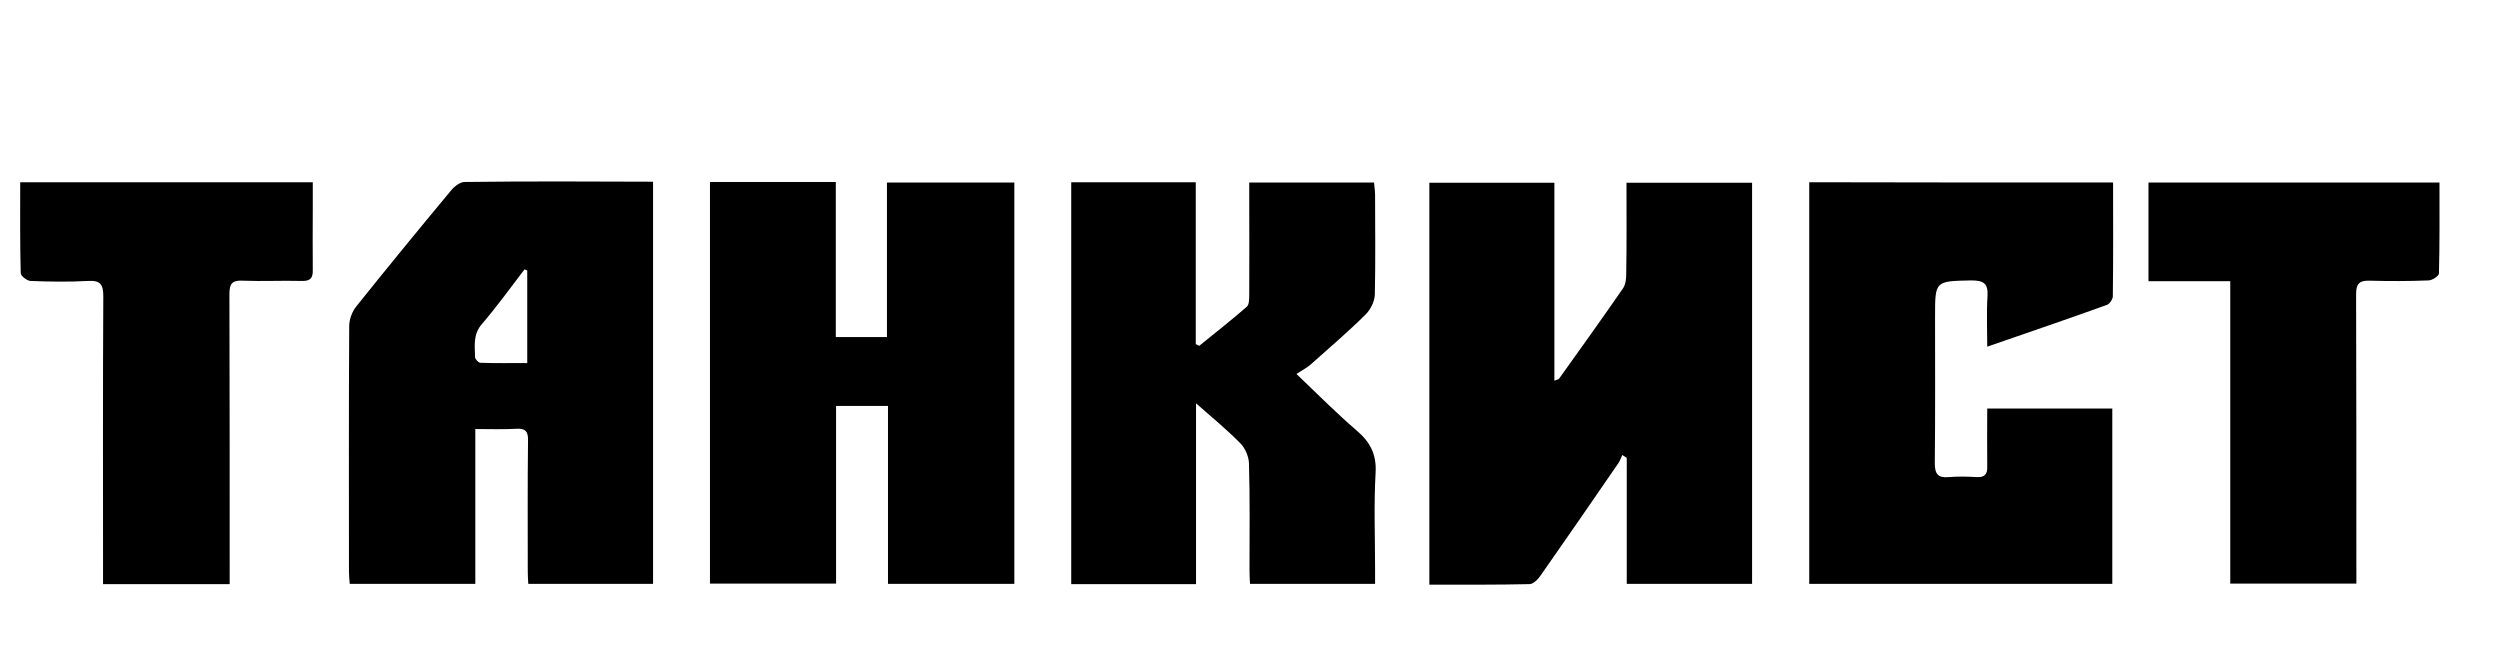 <svg width="124" height="32" viewBox="0 0 124 32" fill="none" xmlns="http://www.w3.org/2000/svg">
<path d="M80.674 9.064C82.768 9.064 84.809 9.064 86.903 9.064C86.903 15.675 86.903 22.298 86.903 28.959C84.822 28.959 82.794 28.959 80.687 28.959C80.687 26.859 80.687 24.785 80.687 22.71C80.609 22.658 80.544 22.62 80.466 22.568C80.401 22.697 80.362 22.839 80.284 22.955C78.997 24.823 77.722 26.679 76.422 28.534C76.292 28.727 76.058 28.972 75.863 28.972C74.225 29.011 72.586 28.998 70.896 28.998C70.896 22.323 70.896 15.726 70.896 9.064C72.937 9.064 74.979 9.064 77.098 9.064C77.098 12.324 77.098 15.572 77.098 18.883C77.228 18.831 77.306 18.819 77.332 18.78C78.399 17.285 79.465 15.803 80.505 14.296C80.635 14.103 80.661 13.806 80.661 13.561C80.687 12.08 80.674 10.598 80.674 9.064ZM43.992 9.052C46.137 9.052 48.205 9.052 50.311 9.052C50.311 15.688 50.311 22.311 50.311 28.959C48.218 28.959 46.176 28.959 44.044 28.959C44.044 26.034 44.044 23.096 44.044 20.133C43.159 20.133 42.353 20.133 41.469 20.133C41.469 23.084 41.469 25.996 41.469 28.946C39.349 28.946 37.308 28.946 35.214 28.946C35.214 22.336 35.214 15.713 35.214 9.026C37.295 9.026 39.336 9.026 41.456 9.026C41.456 11.59 41.456 14.128 41.456 16.718C42.327 16.718 43.12 16.718 43.992 16.718C43.992 14.167 43.992 11.629 43.992 9.052ZM23.043 9.026C22.822 9.026 22.536 9.245 22.38 9.438C20.793 11.345 19.22 13.265 17.672 15.198C17.464 15.456 17.321 15.842 17.321 16.177C17.295 20.236 17.308 24.295 17.308 28.354C17.308 28.56 17.334 28.766 17.347 28.959C19.454 28.959 21.47 28.959 23.576 28.959C23.576 26.382 23.576 23.87 23.576 21.28C24.304 21.28 24.954 21.305 25.605 21.267C26.06 21.241 26.203 21.396 26.19 21.86C26.164 24.011 26.177 26.15 26.177 28.302C26.177 28.521 26.19 28.753 26.203 28.959C28.309 28.959 30.338 28.959 32.392 28.959C32.392 22.311 32.392 15.7 32.392 9.013C29.233 9 26.138 8.987 23.043 9.026ZM26.151 18.007C25.358 18.007 24.59 18.02 23.823 17.994C23.732 17.994 23.563 17.814 23.563 17.71C23.55 17.143 23.459 16.589 23.901 16.074C24.655 15.198 25.319 14.27 26.021 13.355C26.06 13.381 26.099 13.394 26.151 13.42C26.151 14.927 26.151 16.409 26.151 18.007ZM104.809 9.052C104.809 10.971 104.822 12.84 104.796 14.695C104.796 14.837 104.64 15.069 104.51 15.12C102.585 15.816 100.648 16.474 98.567 17.195C98.567 16.293 98.528 15.494 98.58 14.695C98.619 14.051 98.385 13.909 97.774 13.909C95.979 13.948 95.979 13.922 95.979 15.7C95.979 18.123 95.992 20.558 95.966 22.98C95.966 23.522 96.135 23.715 96.668 23.663C97.124 23.625 97.579 23.638 98.034 23.663C98.424 23.689 98.58 23.535 98.567 23.148C98.554 22.207 98.567 21.267 98.567 20.262C100.648 20.262 102.689 20.262 104.77 20.262C104.77 23.161 104.77 26.047 104.77 28.959C99.75 28.959 94.77 28.959 89.738 28.959C89.738 22.323 89.738 15.713 89.738 9.039C94.731 9.052 99.724 9.052 104.809 9.052ZM68.23 23.444C68.139 25.029 68.204 26.627 68.204 28.212C68.204 28.444 68.204 28.676 68.204 28.959C66.11 28.959 64.082 28.959 62.001 28.959C61.988 28.727 61.975 28.495 61.975 28.264C61.975 26.498 62.001 24.746 61.949 22.98C61.936 22.645 61.767 22.233 61.52 21.988C60.883 21.331 60.168 20.751 59.323 20.004C59.323 23.109 59.323 26.021 59.323 28.972C57.203 28.972 55.2 28.972 53.133 28.972C53.133 22.336 53.133 15.713 53.133 9.039C55.2 9.039 57.203 9.039 59.31 9.039C59.31 11.732 59.31 14.399 59.31 17.066C59.362 17.092 59.427 17.131 59.479 17.156C60.272 16.512 61.078 15.881 61.845 15.211C61.962 15.108 61.962 14.811 61.962 14.605C61.975 12.994 61.962 11.384 61.962 9.773C61.962 9.541 61.962 9.309 61.962 9.052C64.056 9.052 66.058 9.052 68.152 9.052C68.165 9.258 68.204 9.451 68.204 9.657C68.204 11.306 68.23 12.969 68.191 14.618C68.178 14.953 67.983 15.352 67.736 15.597C66.865 16.461 65.928 17.259 65.005 18.084C64.81 18.252 64.576 18.368 64.303 18.548C65.408 19.605 66.318 20.519 67.294 21.357C67.957 21.924 68.282 22.529 68.23 23.444ZM15.514 13.381C15.527 13.806 15.384 13.948 14.955 13.935C13.979 13.909 13.004 13.961 12.029 13.922C11.496 13.896 11.379 14.09 11.379 14.592C11.392 19.128 11.392 23.651 11.392 28.186C11.392 28.431 11.392 28.689 11.392 28.972C9.285 28.972 7.257 28.972 5.111 28.972C5.111 28.702 5.111 28.431 5.111 28.16C5.111 23.676 5.098 19.179 5.124 14.695C5.124 14.115 4.981 13.896 4.37 13.935C3.421 13.987 2.458 13.974 1.509 13.935C1.34 13.922 1.028 13.69 1.028 13.549C0.989 12.067 1.002 10.598 1.002 9.039C5.865 9.039 10.625 9.039 15.514 9.039C15.514 9.464 15.514 9.889 15.514 10.301C15.514 11.319 15.501 12.35 15.514 13.381ZM120.998 9.052C120.998 10.572 121.011 12.067 120.972 13.561C120.972 13.69 120.634 13.909 120.452 13.909C119.477 13.948 118.501 13.948 117.526 13.922C117.006 13.909 116.863 14.09 116.863 14.592C116.876 19.141 116.876 23.702 116.876 28.251C116.876 28.47 116.876 28.676 116.876 28.946C114.795 28.946 112.741 28.946 110.621 28.946C110.621 23.986 110.621 19.012 110.621 13.948C109.217 13.948 107.916 13.948 106.564 13.948C106.564 12.299 106.564 10.701 106.564 9.052C111.323 9.052 116.122 9.052 120.998 9.052Z" fill="black"/>
</svg>
